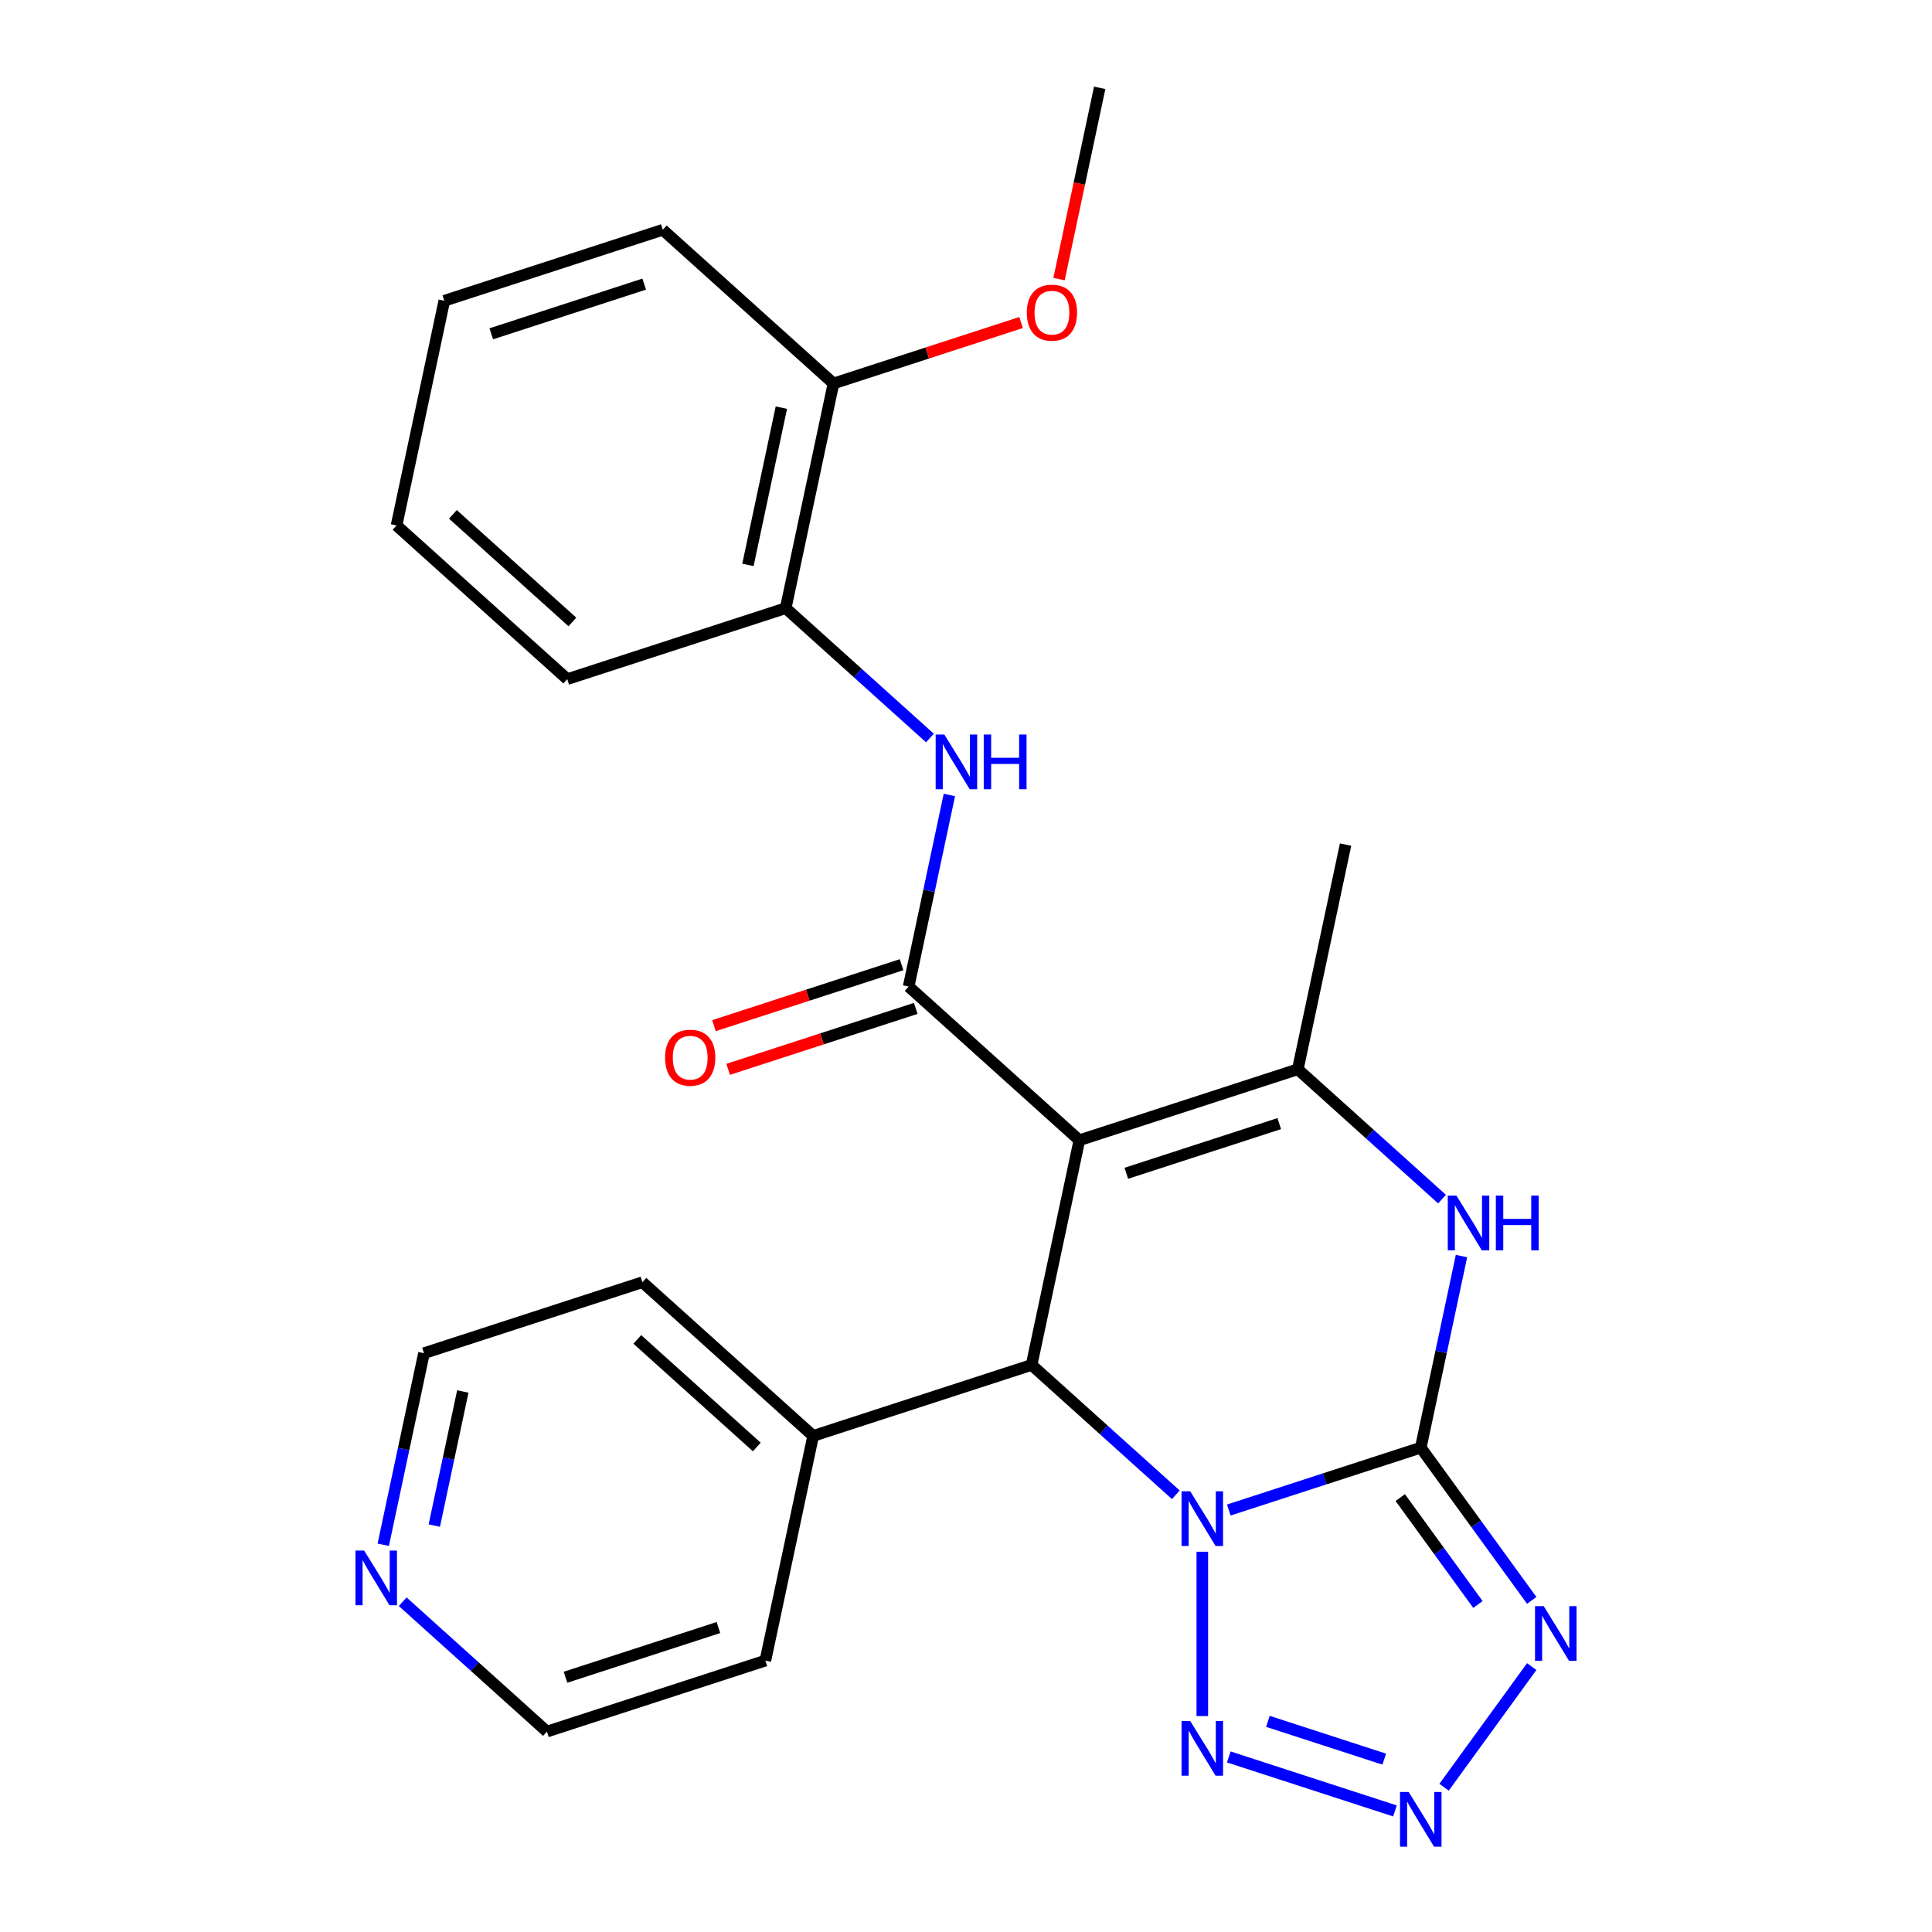 <?xml version='1.0' encoding='iso-8859-1'?>
<svg version='1.1' baseProfile='full'
              xmlns='http://www.w3.org/2000/svg'
                      xmlns:rdkit='http://www.rdkit.org/xml'
                      xmlns:xlink='http://www.w3.org/1999/xlink'
                  xml:space='preserve'
width='1000px' height='1000px' viewBox='0 0 1000 1000'>
<!-- END OF HEADER -->
<rect style='opacity:1.0;fill:#FFFFFF;stroke:none' width='1000' height='1000' x='0' y='0'> </rect>
<path class='bond-0' d='M 636.022,781.586 L 685.703,765.444' style='fill:none;fill-rule:evenodd;stroke:#0000FF;stroke-width:6px;stroke-linecap:butt;stroke-linejoin:miter;stroke-opacity:1' />
<path class='bond-0' d='M 685.703,765.444 L 735.384,749.302' style='fill:none;fill-rule:evenodd;stroke:#000000;stroke-width:6px;stroke-linecap:butt;stroke-linejoin:miter;stroke-opacity:1' />
<path class='bond-2' d='M 608.598,773.695 L 571.276,740.091' style='fill:none;fill-rule:evenodd;stroke:#0000FF;stroke-width:6px;stroke-linecap:butt;stroke-linejoin:miter;stroke-opacity:1' />
<path class='bond-2' d='M 571.276,740.091 L 533.955,706.486' style='fill:none;fill-rule:evenodd;stroke:#000000;stroke-width:6px;stroke-linecap:butt;stroke-linejoin:miter;stroke-opacity:1' />
<path class='bond-7' d='M 622.31,803.174 L 622.31,888.231' style='fill:none;fill-rule:evenodd;stroke:#0000FF;stroke-width:6px;stroke-linecap:butt;stroke-linejoin:miter;stroke-opacity:1' />
<path class='bond-3' d='M 735.384,749.302 L 764.103,788.829' style='fill:none;fill-rule:evenodd;stroke:#000000;stroke-width:6px;stroke-linecap:butt;stroke-linejoin:miter;stroke-opacity:1' />
<path class='bond-3' d='M 764.103,788.829 L 792.821,828.356' style='fill:none;fill-rule:evenodd;stroke:#0000FF;stroke-width:6px;stroke-linecap:butt;stroke-linejoin:miter;stroke-opacity:1' />
<path class='bond-3' d='M 724.762,775.137 L 744.865,802.806' style='fill:none;fill-rule:evenodd;stroke:#000000;stroke-width:6px;stroke-linecap:butt;stroke-linejoin:miter;stroke-opacity:1' />
<path class='bond-3' d='M 744.865,802.806 L 764.968,830.475' style='fill:none;fill-rule:evenodd;stroke:#0000FF;stroke-width:6px;stroke-linecap:butt;stroke-linejoin:miter;stroke-opacity:1' />
<path class='bond-6' d='M 735.384,749.302 L 745.923,699.72' style='fill:none;fill-rule:evenodd;stroke:#000000;stroke-width:6px;stroke-linecap:butt;stroke-linejoin:miter;stroke-opacity:1' />
<path class='bond-6' d='M 745.923,699.72 L 756.462,650.139' style='fill:none;fill-rule:evenodd;stroke:#0000FF;stroke-width:6px;stroke-linecap:butt;stroke-linejoin:miter;stroke-opacity:1' />
<path class='bond-1' d='M 558.674,590.191 L 533.955,706.486' style='fill:none;fill-rule:evenodd;stroke:#000000;stroke-width:6px;stroke-linecap:butt;stroke-linejoin:miter;stroke-opacity:1' />
<path class='bond-4' d='M 558.674,590.191 L 470.319,510.636' style='fill:none;fill-rule:evenodd;stroke:#000000;stroke-width:6px;stroke-linecap:butt;stroke-linejoin:miter;stroke-opacity:1' />
<path class='bond-5' d='M 558.674,590.191 L 671.749,553.451' style='fill:none;fill-rule:evenodd;stroke:#000000;stroke-width:6px;stroke-linecap:butt;stroke-linejoin:miter;stroke-opacity:1' />
<path class='bond-5' d='M 582.983,607.295 L 662.136,581.577' style='fill:none;fill-rule:evenodd;stroke:#000000;stroke-width:6px;stroke-linecap:butt;stroke-linejoin:miter;stroke-opacity:1' />
<path class='bond-12' d='M 533.955,706.486 L 420.881,743.227' style='fill:none;fill-rule:evenodd;stroke:#000000;stroke-width:6px;stroke-linecap:butt;stroke-linejoin:miter;stroke-opacity:1' />
<path class='bond-26' d='M 792.821,862.621 L 747.447,925.072' style='fill:none;fill-rule:evenodd;stroke:#0000FF;stroke-width:6px;stroke-linecap:butt;stroke-linejoin:miter;stroke-opacity:1' />
<path class='bond-9' d='M 470.319,510.636 L 480.858,461.054' style='fill:none;fill-rule:evenodd;stroke:#000000;stroke-width:6px;stroke-linecap:butt;stroke-linejoin:miter;stroke-opacity:1' />
<path class='bond-9' d='M 480.858,461.054 L 491.397,411.473' style='fill:none;fill-rule:evenodd;stroke:#0000FF;stroke-width:6px;stroke-linecap:butt;stroke-linejoin:miter;stroke-opacity:1' />
<path class='bond-11' d='M 466.645,499.328 L 418.094,515.104' style='fill:none;fill-rule:evenodd;stroke:#000000;stroke-width:6px;stroke-linecap:butt;stroke-linejoin:miter;stroke-opacity:1' />
<path class='bond-11' d='M 418.094,515.104 L 369.543,530.879' style='fill:none;fill-rule:evenodd;stroke:#FF0000;stroke-width:6px;stroke-linecap:butt;stroke-linejoin:miter;stroke-opacity:1' />
<path class='bond-11' d='M 473.993,521.943 L 425.442,537.719' style='fill:none;fill-rule:evenodd;stroke:#000000;stroke-width:6px;stroke-linecap:butt;stroke-linejoin:miter;stroke-opacity:1' />
<path class='bond-11' d='M 425.442,537.719 L 376.891,553.494' style='fill:none;fill-rule:evenodd;stroke:#FF0000;stroke-width:6px;stroke-linecap:butt;stroke-linejoin:miter;stroke-opacity:1' />
<path class='bond-15' d='M 671.749,553.451 L 696.468,437.156' style='fill:none;fill-rule:evenodd;stroke:#000000;stroke-width:6px;stroke-linecap:butt;stroke-linejoin:miter;stroke-opacity:1' />
<path class='bond-27' d='M 671.749,553.451 L 709.07,587.055' style='fill:none;fill-rule:evenodd;stroke:#000000;stroke-width:6px;stroke-linecap:butt;stroke-linejoin:miter;stroke-opacity:1' />
<path class='bond-27' d='M 709.07,587.055 L 746.391,620.66' style='fill:none;fill-rule:evenodd;stroke:#0000FF;stroke-width:6px;stroke-linecap:butt;stroke-linejoin:miter;stroke-opacity:1' />
<path class='bond-8' d='M 636.022,909.391 L 722.033,937.337' style='fill:none;fill-rule:evenodd;stroke:#0000FF;stroke-width:6px;stroke-linecap:butt;stroke-linejoin:miter;stroke-opacity:1' />
<path class='bond-8' d='M 656.272,890.968 L 716.479,910.53' style='fill:none;fill-rule:evenodd;stroke:#0000FF;stroke-width:6px;stroke-linecap:butt;stroke-linejoin:miter;stroke-opacity:1' />
<path class='bond-10' d='M 481.326,381.994 L 444.005,348.39' style='fill:none;fill-rule:evenodd;stroke:#0000FF;stroke-width:6px;stroke-linecap:butt;stroke-linejoin:miter;stroke-opacity:1' />
<path class='bond-10' d='M 444.005,348.39 L 406.684,314.785' style='fill:none;fill-rule:evenodd;stroke:#000000;stroke-width:6px;stroke-linecap:butt;stroke-linejoin:miter;stroke-opacity:1' />
<path class='bond-14' d='M 406.684,314.785 L 431.403,198.49' style='fill:none;fill-rule:evenodd;stroke:#000000;stroke-width:6px;stroke-linecap:butt;stroke-linejoin:miter;stroke-opacity:1' />
<path class='bond-14' d='M 387.132,292.397 L 404.436,210.99' style='fill:none;fill-rule:evenodd;stroke:#000000;stroke-width:6px;stroke-linecap:butt;stroke-linejoin:miter;stroke-opacity:1' />
<path class='bond-17' d='M 406.684,314.785 L 293.609,351.525' style='fill:none;fill-rule:evenodd;stroke:#000000;stroke-width:6px;stroke-linecap:butt;stroke-linejoin:miter;stroke-opacity:1' />
<path class='bond-20' d='M 420.881,743.227 L 396.161,859.522' style='fill:none;fill-rule:evenodd;stroke:#000000;stroke-width:6px;stroke-linecap:butt;stroke-linejoin:miter;stroke-opacity:1' />
<path class='bond-21' d='M 420.881,743.227 L 332.526,663.671' style='fill:none;fill-rule:evenodd;stroke:#000000;stroke-width:6px;stroke-linecap:butt;stroke-linejoin:miter;stroke-opacity:1' />
<path class='bond-21' d='M 391.716,748.964 L 329.868,693.276' style='fill:none;fill-rule:evenodd;stroke:#000000;stroke-width:6px;stroke-linecap:butt;stroke-linejoin:miter;stroke-opacity:1' />
<path class='bond-13' d='M 198.373,799.574 L 208.912,749.993' style='fill:none;fill-rule:evenodd;stroke:#0000FF;stroke-width:6px;stroke-linecap:butt;stroke-linejoin:miter;stroke-opacity:1' />
<path class='bond-13' d='M 208.912,749.993 L 219.451,700.411' style='fill:none;fill-rule:evenodd;stroke:#000000;stroke-width:6px;stroke-linecap:butt;stroke-linejoin:miter;stroke-opacity:1' />
<path class='bond-13' d='M 224.794,789.644 L 232.171,754.937' style='fill:none;fill-rule:evenodd;stroke:#0000FF;stroke-width:6px;stroke-linecap:butt;stroke-linejoin:miter;stroke-opacity:1' />
<path class='bond-13' d='M 232.171,754.937 L 239.549,720.23' style='fill:none;fill-rule:evenodd;stroke:#000000;stroke-width:6px;stroke-linecap:butt;stroke-linejoin:miter;stroke-opacity:1' />
<path class='bond-28' d='M 208.444,829.053 L 245.765,862.658' style='fill:none;fill-rule:evenodd;stroke:#0000FF;stroke-width:6px;stroke-linecap:butt;stroke-linejoin:miter;stroke-opacity:1' />
<path class='bond-28' d='M 245.765,862.658 L 283.087,896.262' style='fill:none;fill-rule:evenodd;stroke:#000000;stroke-width:6px;stroke-linecap:butt;stroke-linejoin:miter;stroke-opacity:1' />
<path class='bond-16' d='M 431.403,198.49 L 479.954,182.715' style='fill:none;fill-rule:evenodd;stroke:#000000;stroke-width:6px;stroke-linecap:butt;stroke-linejoin:miter;stroke-opacity:1' />
<path class='bond-16' d='M 479.954,182.715 L 528.505,166.94' style='fill:none;fill-rule:evenodd;stroke:#FF0000;stroke-width:6px;stroke-linecap:butt;stroke-linejoin:miter;stroke-opacity:1' />
<path class='bond-22' d='M 431.403,198.49 L 343.048,118.935' style='fill:none;fill-rule:evenodd;stroke:#000000;stroke-width:6px;stroke-linecap:butt;stroke-linejoin:miter;stroke-opacity:1' />
<path class='bond-23' d='M 548.153,144.458 L 558.675,94.956' style='fill:none;fill-rule:evenodd;stroke:#FF0000;stroke-width:6px;stroke-linecap:butt;stroke-linejoin:miter;stroke-opacity:1' />
<path class='bond-23' d='M 558.675,94.956 L 569.197,45.455' style='fill:none;fill-rule:evenodd;stroke:#000000;stroke-width:6px;stroke-linecap:butt;stroke-linejoin:miter;stroke-opacity:1' />
<path class='bond-24' d='M 293.609,351.525 L 205.254,271.97' style='fill:none;fill-rule:evenodd;stroke:#000000;stroke-width:6px;stroke-linecap:butt;stroke-linejoin:miter;stroke-opacity:1' />
<path class='bond-24' d='M 296.267,321.921 L 234.418,266.232' style='fill:none;fill-rule:evenodd;stroke:#000000;stroke-width:6px;stroke-linecap:butt;stroke-linejoin:miter;stroke-opacity:1' />
<path class='bond-18' d='M 283.087,896.262 L 396.161,859.522' style='fill:none;fill-rule:evenodd;stroke:#000000;stroke-width:6px;stroke-linecap:butt;stroke-linejoin:miter;stroke-opacity:1' />
<path class='bond-18' d='M 292.7,868.136 L 371.852,842.418' style='fill:none;fill-rule:evenodd;stroke:#000000;stroke-width:6px;stroke-linecap:butt;stroke-linejoin:miter;stroke-opacity:1' />
<path class='bond-19' d='M 219.451,700.411 L 332.526,663.671' style='fill:none;fill-rule:evenodd;stroke:#000000;stroke-width:6px;stroke-linecap:butt;stroke-linejoin:miter;stroke-opacity:1' />
<path class='bond-29' d='M 343.048,118.935 L 229.973,155.675' style='fill:none;fill-rule:evenodd;stroke:#000000;stroke-width:6px;stroke-linecap:butt;stroke-linejoin:miter;stroke-opacity:1' />
<path class='bond-29' d='M 333.435,147.061 L 254.283,172.779' style='fill:none;fill-rule:evenodd;stroke:#000000;stroke-width:6px;stroke-linecap:butt;stroke-linejoin:miter;stroke-opacity:1' />
<path class='bond-25' d='M 205.254,271.97 L 229.973,155.675' style='fill:none;fill-rule:evenodd;stroke:#000000;stroke-width:6px;stroke-linecap:butt;stroke-linejoin:miter;stroke-opacity:1' />
<path  class='atom-0' d='M 616.05 771.882
L 625.33 786.882
Q 626.25 788.362, 627.73 791.042
Q 629.21 793.722, 629.29 793.882
L 629.29 771.882
L 633.05 771.882
L 633.05 800.202
L 629.17 800.202
L 619.21 783.802
Q 618.05 781.882, 616.81 779.682
Q 615.61 777.482, 615.25 776.802
L 615.25 800.202
L 611.57 800.202
L 611.57 771.882
L 616.05 771.882
' fill='#0000FF'/>
<path  class='atom-4' d='M 799.008 831.328
L 808.288 846.328
Q 809.208 847.808, 810.688 850.488
Q 812.168 853.168, 812.248 853.328
L 812.248 831.328
L 816.008 831.328
L 816.008 859.648
L 812.128 859.648
L 802.168 843.248
Q 801.008 841.328, 799.768 839.128
Q 798.568 836.928, 798.208 836.248
L 798.208 859.648
L 794.528 859.648
L 794.528 831.328
L 799.008 831.328
' fill='#0000FF'/>
<path  class='atom-7' d='M 753.844 618.846
L 763.124 633.846
Q 764.044 635.326, 765.524 638.006
Q 767.004 640.686, 767.084 640.846
L 767.084 618.846
L 770.844 618.846
L 770.844 647.166
L 766.964 647.166
L 757.004 630.766
Q 755.844 628.846, 754.604 626.646
Q 753.404 624.446, 753.044 623.766
L 753.044 647.166
L 749.364 647.166
L 749.364 618.846
L 753.844 618.846
' fill='#0000FF'/>
<path  class='atom-7' d='M 774.244 618.846
L 778.084 618.846
L 778.084 630.886
L 792.564 630.886
L 792.564 618.846
L 796.404 618.846
L 796.404 647.166
L 792.564 647.166
L 792.564 634.086
L 778.084 634.086
L 778.084 647.166
L 774.244 647.166
L 774.244 618.846
' fill='#0000FF'/>
<path  class='atom-8' d='M 616.05 890.775
L 625.33 905.775
Q 626.25 907.255, 627.73 909.935
Q 629.21 912.615, 629.29 912.775
L 629.29 890.775
L 633.05 890.775
L 633.05 919.095
L 629.17 919.095
L 619.21 902.695
Q 618.05 900.775, 616.81 898.575
Q 615.61 896.375, 615.25 895.695
L 615.25 919.095
L 611.57 919.095
L 611.57 890.775
L 616.05 890.775
' fill='#0000FF'/>
<path  class='atom-9' d='M 729.124 927.515
L 738.404 942.515
Q 739.324 943.995, 740.804 946.675
Q 742.284 949.355, 742.364 949.515
L 742.364 927.515
L 746.124 927.515
L 746.124 955.835
L 742.244 955.835
L 732.284 939.435
Q 731.124 937.515, 729.884 935.315
Q 728.684 933.115, 728.324 932.435
L 728.324 955.835
L 724.644 955.835
L 724.644 927.515
L 729.124 927.515
' fill='#0000FF'/>
<path  class='atom-10' d='M 488.779 380.181
L 498.059 395.181
Q 498.979 396.661, 500.459 399.341
Q 501.939 402.021, 502.019 402.181
L 502.019 380.181
L 505.779 380.181
L 505.779 408.501
L 501.899 408.501
L 491.939 392.101
Q 490.779 390.181, 489.539 387.981
Q 488.339 385.781, 487.979 385.101
L 487.979 408.501
L 484.299 408.501
L 484.299 380.181
L 488.779 380.181
' fill='#0000FF'/>
<path  class='atom-10' d='M 509.179 380.181
L 513.019 380.181
L 513.019 392.221
L 527.499 392.221
L 527.499 380.181
L 531.339 380.181
L 531.339 408.501
L 527.499 408.501
L 527.499 395.421
L 513.019 395.421
L 513.019 408.501
L 509.179 408.501
L 509.179 380.181
' fill='#0000FF'/>
<path  class='atom-12' d='M 344.245 547.456
Q 344.245 540.656, 347.605 536.856
Q 350.965 533.056, 357.245 533.056
Q 363.525 533.056, 366.885 536.856
Q 370.245 540.656, 370.245 547.456
Q 370.245 554.336, 366.845 558.256
Q 363.445 562.136, 357.245 562.136
Q 351.005 562.136, 347.605 558.256
Q 344.245 554.376, 344.245 547.456
M 357.245 558.936
Q 361.565 558.936, 363.885 556.056
Q 366.245 553.136, 366.245 547.456
Q 366.245 541.896, 363.885 539.096
Q 361.565 536.256, 357.245 536.256
Q 352.925 536.256, 350.565 539.056
Q 348.245 541.856, 348.245 547.456
Q 348.245 553.176, 350.565 556.056
Q 352.925 558.936, 357.245 558.936
' fill='#FF0000'/>
<path  class='atom-14' d='M 188.472 802.547
L 197.752 817.547
Q 198.672 819.027, 200.152 821.707
Q 201.632 824.387, 201.712 824.547
L 201.712 802.547
L 205.472 802.547
L 205.472 830.867
L 201.592 830.867
L 191.632 814.467
Q 190.472 812.547, 189.232 810.347
Q 188.032 808.147, 187.672 807.467
L 187.672 830.867
L 183.992 830.867
L 183.992 802.547
L 188.472 802.547
' fill='#0000FF'/>
<path  class='atom-17' d='M 531.477 161.83
Q 531.477 155.03, 534.837 151.23
Q 538.197 147.43, 544.477 147.43
Q 550.757 147.43, 554.117 151.23
Q 557.477 155.03, 557.477 161.83
Q 557.477 168.71, 554.077 172.63
Q 550.677 176.51, 544.477 176.51
Q 538.237 176.51, 534.837 172.63
Q 531.477 168.75, 531.477 161.83
M 544.477 173.31
Q 548.797 173.31, 551.117 170.43
Q 553.477 167.51, 553.477 161.83
Q 553.477 156.27, 551.117 153.47
Q 548.797 150.63, 544.477 150.63
Q 540.157 150.63, 537.797 153.43
Q 535.477 156.23, 535.477 161.83
Q 535.477 167.55, 537.797 170.43
Q 540.157 173.31, 544.477 173.31
' fill='#FF0000'/>
</svg>
